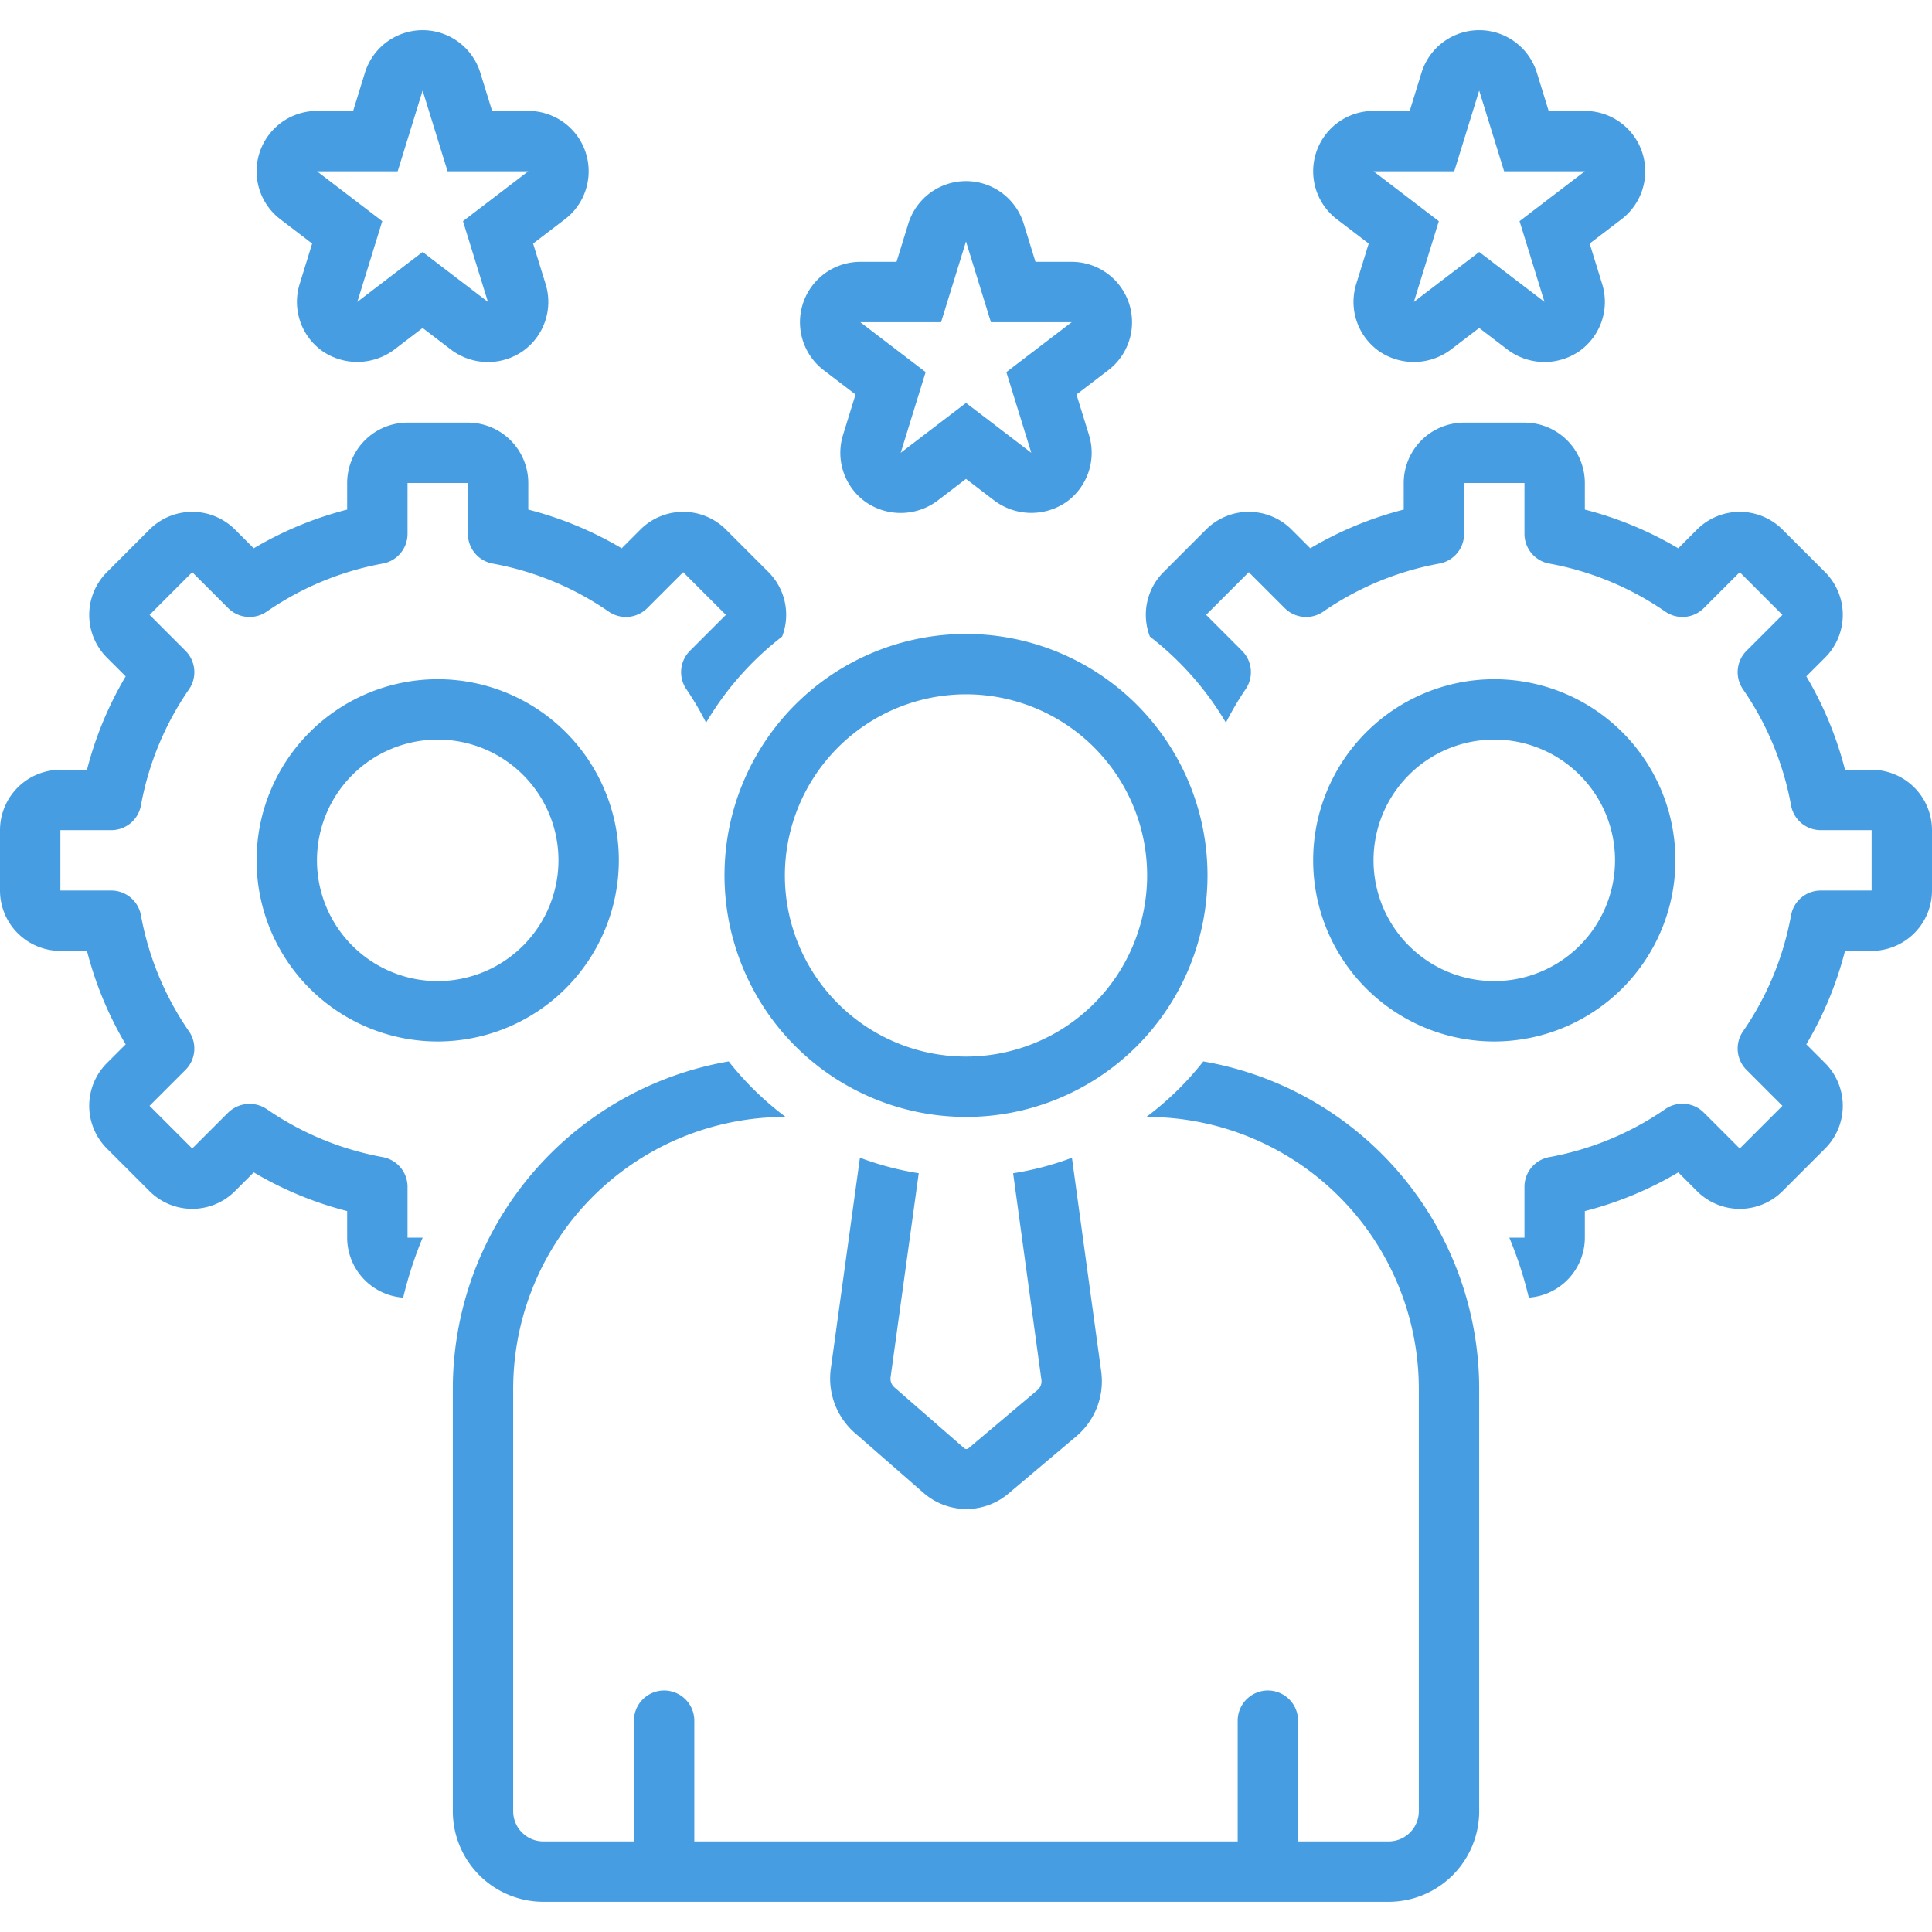 <svg xmlns="http://www.w3.org/2000/svg" xmlns:xlink="http://www.w3.org/1999/xlink" width="512" height="512" x="0" y="0" viewBox="0 0 128 128" xml:space="preserve"><g><path d="m18.572 14.526 2.109 1.611-.829 2.682a4 4 0 0 0 1.533 4.462 4.094 4.094 0 0 0 4.717-.102L28 21.729l1.898 1.45a4.06 4.06 0 0 0 4.717.102 4 4 0 0 0 1.533-4.462l-.829-2.682 2.046-1.563A4 4 0 0 0 35 7.348h-2.397l-.781-2.529a4 4 0 0 0-7.644 0l-.781 2.529H21a4 4 0 0 0-2.428 7.178Zm7.776-3.178L28 6l1.653 5.348H35l-4.326 3.305L32.326 20 28 16.695 23.674 20l1.652-5.347L21 11.348ZM88.572 14.526l2.109 1.611-.829 2.682a4 4 0 0 0 1.533 4.462 4.076 4.076 0 0 0 4.717-.102L98 21.729l1.898 1.45a4.07 4.07 0 0 0 4.717.102 4 4 0 0 0 1.533-4.462l-.829-2.682 2.046-1.563A4 4 0 0 0 105 7.348h-2.397l-.781-2.529a4 4 0 0 0-7.644 0l-.781 2.529H91a4 4 0 0 0-2.428 7.178Zm7.776-3.178L98 6l1.652 5.348H105l-4.326 3.305L102.326 20 98 16.695 93.674 20l1.652-5.347L91 11.348ZM54.572 24.526l2.109 1.611-.829 2.682a4 4 0 0 0 1.533 4.462 4.066 4.066 0 0 0 4.717-.102L64 31.729l1.898 1.45a4.086 4.086 0 0 0 4.717.102 4 4 0 0 0 1.533-4.462l-.829-2.682 2.046-1.563A4 4 0 0 0 71 17.348h-2.397l-.781-2.529a4 4 0 0 0-7.644 0l-.781 2.529H57a4 4 0 0 0-2.428 7.178Zm7.776-3.178L64 16l1.652 5.348H71l-4.326 3.305L68.326 30 64 26.695 59.674 30l1.652-5.347L57 21.348ZM111 57a12 12 0 1 0-12 12 12.014 12.014 0 0 0 12-12Zm-12 8a8 8 0 1 1 8-8 8.01 8.01 0 0 1-8 8ZM41 57a12 12 0 1 0-12 12 12.014 12.014 0 0 0 12-12Zm-12 8a8 8 0 1 1 8-8 8.01 8.01 0 0 1-8 8ZM56.973 76.701l-1.928 13.964a4.79 4.79 0 0 0 1.545 4.231l4.632 4.041a4.307 4.307 0 0 0 5.552.047l4.581-3.864a4.775 4.775 0 0 0 1.6-4.275l-1.937-14.14a19.802 19.802 0 0 1-3.896 1.026l1.87 13.657a.77.77 0 0 1-.217.675l-4.58 3.864a.233.233 0 0 1-.343-.005l-4.633-4.04a.773.773 0 0 1-.21-.67l1.86-13.482a19.806 19.806 0 0 1-3.896-1.029Z" fill="#479de2" opacity="1" data-original="#000000"></path><path d="M79.721 70.321A20.139 20.139 0 0 1 75.95 74H76a18.02 18.02 0 0 1 18 18v28a2.002 2.002 0 0 1-2 2h-6v-8a2 2 0 0 0-4 0v8H46v-8a2 2 0 0 0-4 0v8h-6a2.002 2.002 0 0 1-2-2V92a18.02 18.02 0 0 1 18-18h.051a20.139 20.139 0 0 1-3.772-3.679A22.031 22.031 0 0 0 30 92v28a6.007 6.007 0 0 0 6 6h56a6.007 6.007 0 0 0 6-6V92a22.031 22.031 0 0 0-18.279-21.679Z" fill="#479de2" opacity="1" data-original="#000000"></path><path d="M64 74a16 16 0 1 0-16-16 16.018 16.018 0 0 0 16 16Zm0-28a12 12 0 1 1-12 12 12.014 12.014 0 0 1 12-12ZM27 78.63a2 2 0 0 0-1.639-1.967 19.76 19.76 0 0 1-7.693-3.186 2.036 2.036 0 0 0-2.55.233l-2.382 2.382-2.828-2.829 2.382-2.382a2 2 0 0 0 .233-2.548 19.759 19.759 0 0 1-3.186-7.694A2 2 0 0 0 7.37 59H4v-4h3.37a2 2 0 0 0 1.967-1.639 19.759 19.759 0 0 1 3.185-7.693 2 2 0 0 0-.232-2.55l-2.381-2.382 2.827-2.828 2.382 2.382a2.001 2.001 0 0 0 2.55.233 19.759 19.759 0 0 1 7.693-3.186A2 2 0 0 0 27 35.37V32h4v3.37a2 2 0 0 0 1.639 1.967 19.759 19.759 0 0 1 7.694 3.186 2.002 2.002 0 0 0 2.549-.233l2.381-2.382 2.829 2.829-2.382 2.382a2 2 0 0 0-.232 2.549 19.978 19.978 0 0 1 1.302 2.211 20.12 20.12 0 0 1 5.037-5.704 4.001 4.001 0 0 0-.897-4.267l-2.829-2.829a4.006 4.006 0 0 0-5.656 0l-1.246 1.247A23.648 23.648 0 0 0 35 33.762V32a4.005 4.005 0 0 0-4-4h-4a4.005 4.005 0 0 0-4 4v1.762a23.648 23.648 0 0 0-6.189 2.564l-1.247-1.247a4.006 4.006 0 0 0-5.656 0L7.08 37.91a4.004 4.004 0 0 0 0 5.656l1.246 1.246A23.651 23.651 0 0 0 5.762 51H4a4.005 4.005 0 0 0-4 4v4a4.005 4.005 0 0 0 4 4h1.762a23.658 23.658 0 0 0 2.564 6.19L7.08 70.434a4.004 4.004 0 0 0 0 5.657l2.828 2.828a4.004 4.004 0 0 0 5.657 0l1.246-1.246A23.658 23.658 0 0 0 23 80.238V82a3.993 3.993 0 0 0 3.713 3.971A25.782 25.782 0 0 1 28.003 82H27ZM124 51h-1.762a23.651 23.651 0 0 0-2.564-6.19l1.246-1.245a4.005 4.005 0 0 0 0-5.657l-2.829-2.829a4.006 4.006 0 0 0-5.656 0l-1.246 1.247A23.648 23.648 0 0 0 105 33.762V32a4.005 4.005 0 0 0-4-4h-4a4.005 4.005 0 0 0-4 4v1.762a23.648 23.648 0 0 0-6.189 2.564l-1.247-1.247a4.006 4.006 0 0 0-5.656 0l-2.828 2.83a4 4 0 0 0-.897 4.266 20.121 20.121 0 0 1 5.037 5.704 19.96 19.96 0 0 1 1.302-2.211 2 2 0 0 0-.232-2.55l-2.381-2.382 2.827-2.828 2.382 2.382a2.001 2.001 0 0 0 2.55.233 19.759 19.759 0 0 1 7.693-3.186A2 2 0 0 0 97 35.37V32h4v3.37a2 2 0 0 0 1.639 1.967 19.759 19.759 0 0 1 7.694 3.186 2.002 2.002 0 0 0 2.549-.233l2.381-2.382 2.829 2.829-2.382 2.382a2 2 0 0 0-.232 2.549 19.759 19.759 0 0 1 3.185 7.693A2 2 0 0 0 120.63 55H124v4h-3.37a2 2 0 0 0-1.967 1.639 19.759 19.759 0 0 1-3.186 7.694 2 2 0 0 0 .233 2.548l2.382 2.383-2.829 2.828-2.382-2.382a2 2 0 0 0-2.548-.233 19.759 19.759 0 0 1-7.694 3.186A2 2 0 0 0 101 78.63V82h-1.003a25.782 25.782 0 0 1 1.29 3.971A3.993 3.993 0 0 0 105 82v-1.762a23.658 23.658 0 0 0 6.19-2.564l1.245 1.246a4.004 4.004 0 0 0 5.657 0l2.828-2.828a4.004 4.004 0 0 0 0-5.657l-1.246-1.246A23.658 23.658 0 0 0 122.238 63H124a4.005 4.005 0 0 0 4-4v-4a4.005 4.005 0 0 0-4-4Z" fill="#479de2" opacity="1" data-original="#000000"></path></g></svg>